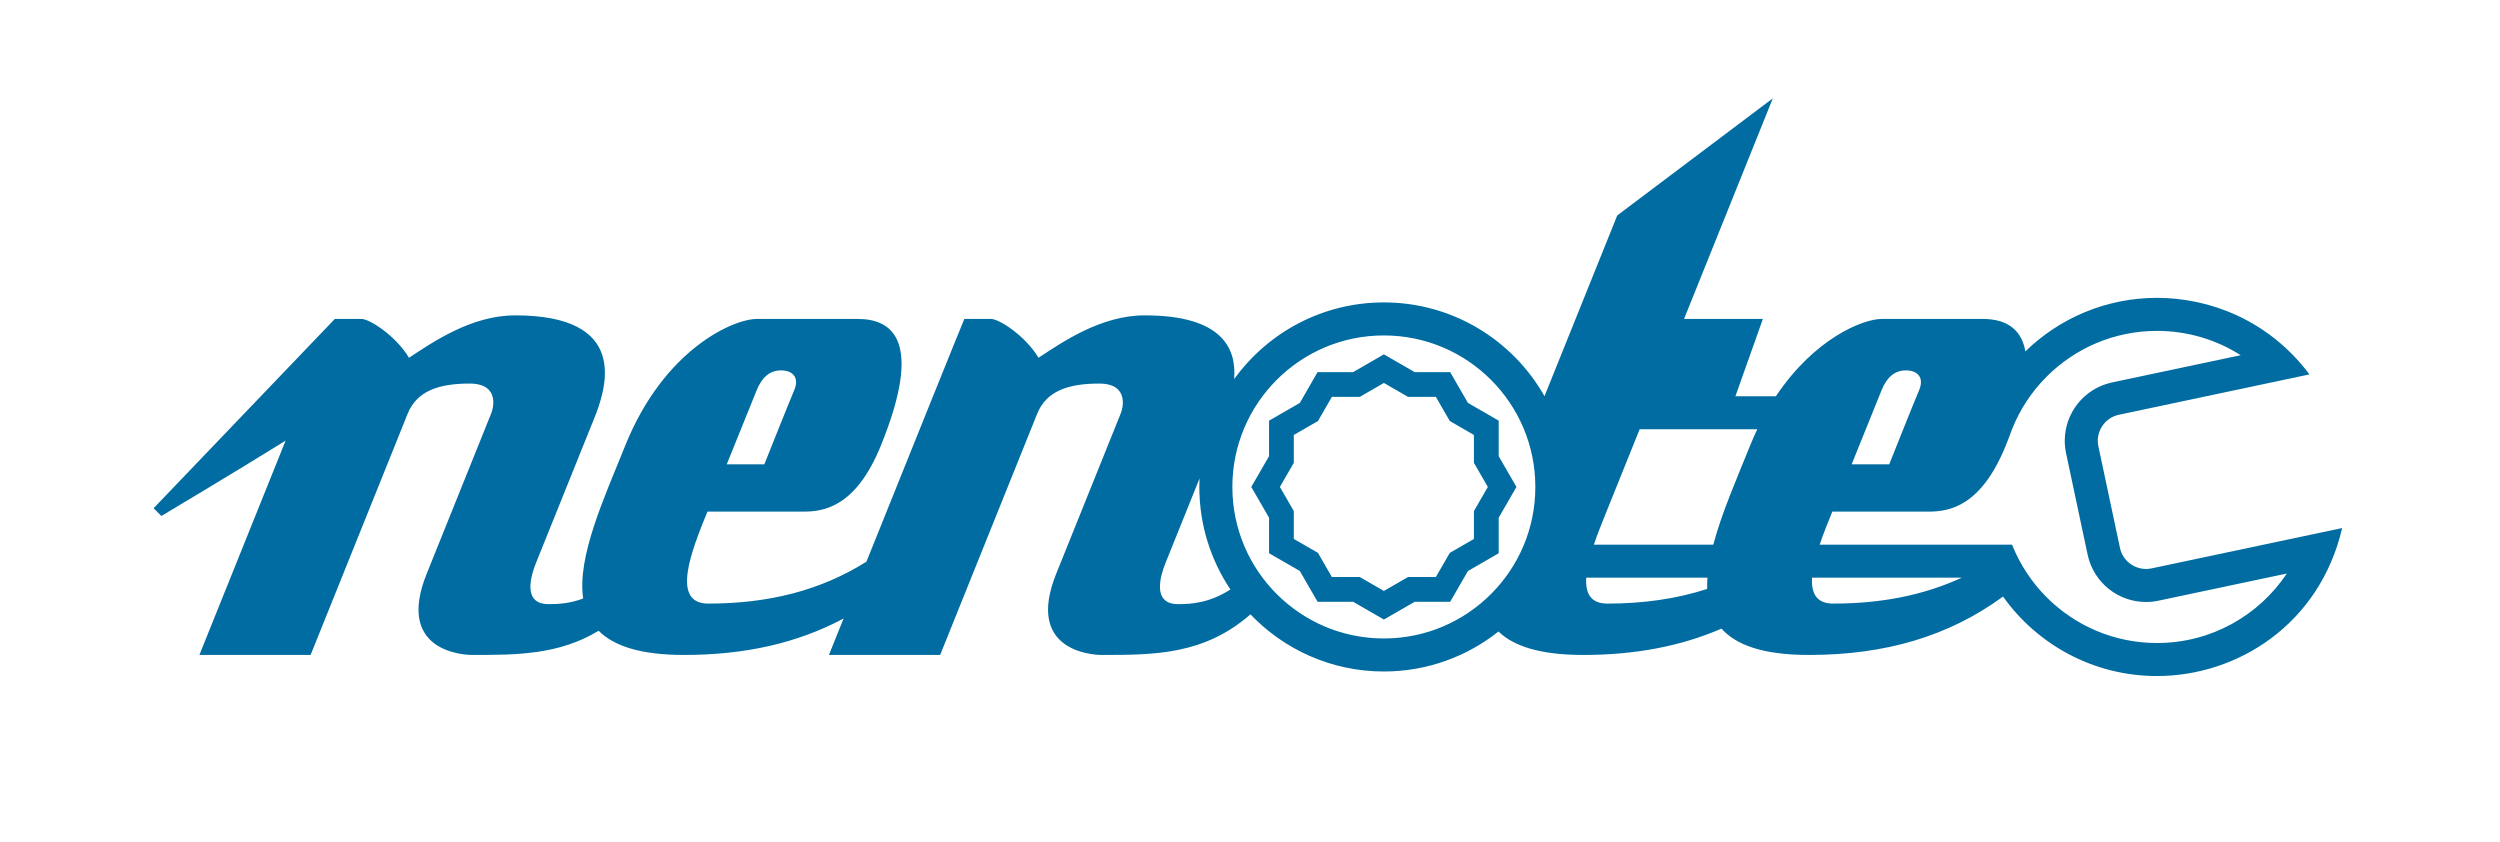 <?xml version="1.0" encoding="UTF-8"?>
<svg xmlns="http://www.w3.org/2000/svg" xmlns:xlink="http://www.w3.org/1999/xlink" width="841.89pt" height="283.46pt" viewBox="0 0 841.89 283.46" version="1.1">
<g id="surface1">
<path style=" stroke:none;fill-rule:nonzero;fill:rgb(0%,42.352%,63.136%);fill-opacity:1;" d="M 496.352 172.109 L 496.352 181.496 L 488.23 186.18 L 483.531 194.312 L 474.152 194.316 L 466.027 199.004 L 457.895 194.312 L 448.52 194.312 L 443.828 186.18 L 435.699 181.492 L 435.699 172.105 L 431.008 163.98 L 435.699 155.859 L 435.699 146.473 L 443.828 141.785 L 448.52 133.652 L 457.895 133.652 L 466.027 128.965 L 474.152 133.652 L 483.531 133.652 L 488.23 141.785 L 496.352 146.473 L 496.352 155.859 L 501.039 163.98 Z M 494.332 135.68 L 488.352 125.312 L 476.391 125.312 L 466.027 119.332 L 455.672 125.309 L 443.703 125.309 L 437.727 135.68 L 427.363 141.656 L 427.363 153.621 L 421.375 163.98 L 427.363 174.344 L 427.363 186.309 L 437.727 192.289 L 443.703 202.656 L 455.672 202.656 L 466.027 208.633 L 476.391 202.656 L 488.352 202.656 L 494.336 192.289 L 504.691 186.309 L 504.691 174.34 L 510.676 163.98 L 504.688 153.617 L 504.691 141.656 L 494.332 135.68 "/>
<path style=" stroke:none;fill-rule:nonzero;fill:rgb(0%,42.352%,63.136%);fill-opacity:1;" d="M 726.398 216.539 C 711.863 216.535 698.762 210.664 689.23 201.148 C 684.215 196.125 680.227 190.105 677.562 183.414 L 612.781 183.414 C 614.051 179.652 615.605 175.801 617.043 172.289 C 617.043 172.289 642.504 172.289 649.426 172.289 C 656.355 172.289 667.094 170.652 675.473 150.012 C 676.242 148.105 676.934 146.297 677.562 144.547 C 680.227 137.859 684.215 131.84 689.23 126.824 C 698.762 117.305 711.863 111.434 726.398 111.43 C 736.773 111.434 746.43 114.434 754.57 119.617 L 711.254 128.785 C 701.797 130.801 695.316 139.125 695.316 148.438 C 695.316 149.832 695.465 151.242 695.766 152.633 L 703.023 186.797 C 705.043 196.25 713.367 202.727 722.68 202.727 C 724.062 202.727 725.469 202.582 726.867 202.285 L 770.109 193.137 C 760.688 207.246 744.633 216.547 726.398 216.539 Z M 617.309 203.262 C 611.609 203.262 609.898 199.664 610.219 194.523 L 660.668 194.523 C 647.734 200.492 633.418 203.262 617.309 203.262 Z M 633.617 131.441 C 635.445 126.926 638.098 124.73 641.871 124.73 C 645.645 124.73 648.129 127.039 646.254 131.441 C 644.375 135.852 636.207 156.371 636.207 156.371 L 623.547 156.371 C 623.547 156.371 631.789 135.965 633.617 131.441 Z M 589.379 150.012 C 584.922 161.07 579.77 172.777 576.969 183.414 L 536.738 183.414 C 538.008 179.652 539.57 175.801 540.996 172.289 L 552.164 144.547 L 591.777 144.547 C 590.949 146.297 590.145 148.113 589.379 150.012 Z M 574.91 198.324 C 564.602 201.672 553.449 203.262 541.27 203.262 C 535.566 203.262 533.855 199.664 534.176 194.523 L 574.992 194.523 C 574.895 195.824 574.867 197.09 574.91 198.324 Z M 502.094 200.062 C 492.848 209.305 480.125 215.004 466.023 215.008 C 451.922 215.004 439.203 209.305 429.953 200.062 C 420.707 190.812 415.008 178.09 415.004 163.984 C 415.008 149.879 420.707 137.156 429.953 127.906 C 439.203 118.664 451.922 112.965 466.023 112.961 C 480.125 112.965 492.848 118.664 502.094 127.906 C 511.34 137.156 517.035 149.875 517.035 163.984 C 517.035 178.094 511.34 190.812 502.094 200.062 Z M 396.719 203.449 C 387.754 203.449 390.855 193.664 392.488 189.602 L 403.953 161.121 C 403.906 162.074 403.879 163.027 403.879 163.984 C 403.883 176.766 407.742 188.641 414.359 198.516 C 407.281 203.02 401.359 203.449 396.719 203.449 Z M 254.809 131.441 C 256.637 126.926 259.281 124.73 263.059 124.73 C 266.832 124.73 269.32 127.039 267.441 131.441 C 265.562 135.852 257.391 156.371 257.391 156.371 L 244.73 156.371 C 244.73 156.371 252.977 135.965 254.809 131.441 Z M 724.566 191.402 C 723.93 191.539 723.301 191.602 722.68 191.602 C 718.547 191.602 714.789 188.707 713.902 184.488 L 706.645 150.32 C 706.504 149.676 706.441 149.051 706.441 148.438 C 706.441 144.305 709.336 140.551 713.562 139.668 L 777.742 126.082 C 763.781 107.527 743.812 100.305 726.398 100.305 C 709.148 100.309 693.527 107.188 682.062 118.324 C 680.555 109.781 674.32 107.41 667.691 107.41 L 633.68 107.41 C 627.348 107.41 611.008 113.988 598.047 133.441 L 584.406 133.441 L 593.656 107.41 L 567.109 107.41 L 597.008 33.117 L 544.621 72.543 L 520.117 133.418 C 509.445 114.57 489.23 101.844 466.023 101.84 C 445.27 101.844 426.898 112.031 415.605 127.676 C 416.445 117.5 411.801 106.199 385.492 106.199 C 370.734 106.199 357.797 115.184 349.73 120.48 C 345.215 112.965 336.41 107.41 333.766 107.41 C 329.699 107.41 324.75 107.41 324.75 107.41 C 324.664 107.41 305.238 155.672 291.773 189.156 C 276.332 198.855 258.844 203.262 238.496 203.262 C 225.773 203.262 232.891 185.367 238.23 172.289 C 238.23 172.289 263.691 172.289 270.613 172.289 C 277.539 172.289 288.281 170.652 296.656 150.012 C 310.992 114.688 300.527 107.41 288.879 107.41 L 254.867 107.41 C 246.996 107.41 223.645 117.566 210.57 150.012 C 203.352 167.922 194.312 187.551 196.387 201.551 C 191.895 203.242 187.988 203.449 184.719 203.449 C 175.754 203.449 178.855 193.664 180.488 189.602 L 200.715 139.352 C 204.371 129.566 211.32 106.199 173.492 106.199 C 158.738 106.199 145.793 115.184 137.73 120.48 C 133.215 112.965 124.41 107.41 121.766 107.41 C 117.699 107.41 112.75 107.41 112.75 107.41 L 51.73 171.148 L 54.34 173.762 C 54.34 173.762 79.914 158.52 96.18 148.391 C 83.137 180.773 67.148 220.559 67.148 220.559 L 104.598 220.559 C 104.598 220.559 127.086 164.637 137.27 139.352 C 140.348 131.699 147.66 129.168 158.129 129.168 C 168.777 129.168 165.922 138.238 165.363 139.352 C 165.363 139.352 143.672 193.258 143.668 193.27 C 133.414 218.773 155.016 220.559 159.078 220.559 C 173.914 220.559 188.176 220.539 201.594 212.414 C 206.664 217.516 215.664 220.559 230.34 220.559 C 250.812 220.559 268.496 216.605 284.082 208.285 C 281.055 215.82 279.148 220.559 279.148 220.559 L 316.598 220.559 C 316.598 220.559 339.09 164.637 349.27 139.352 C 352.352 131.699 359.66 129.168 370.133 129.168 C 380.773 129.168 377.922 138.238 377.363 139.352 C 377.363 139.352 355.672 193.258 355.664 193.27 C 345.414 218.773 367.016 220.559 371.078 220.559 C 388.715 220.559 405.527 220.527 421.094 206.883 C 432.41 218.734 448.352 226.125 466.023 226.129 C 480.613 226.125 494.023 221.082 504.621 212.664 C 509.738 217.609 518.676 220.559 533.109 220.559 C 550.527 220.559 565.914 217.672 579.723 211.691 C 584.648 217.227 593.793 220.559 609.152 220.559 C 634.91 220.559 656.242 214.262 674.535 200.898 C 686.078 217.09 704.988 227.66 726.398 227.66 C 753.332 227.652 781.129 210.391 788.738 177.824 L 724.566 191.402 "/>
</g>
</svg>
